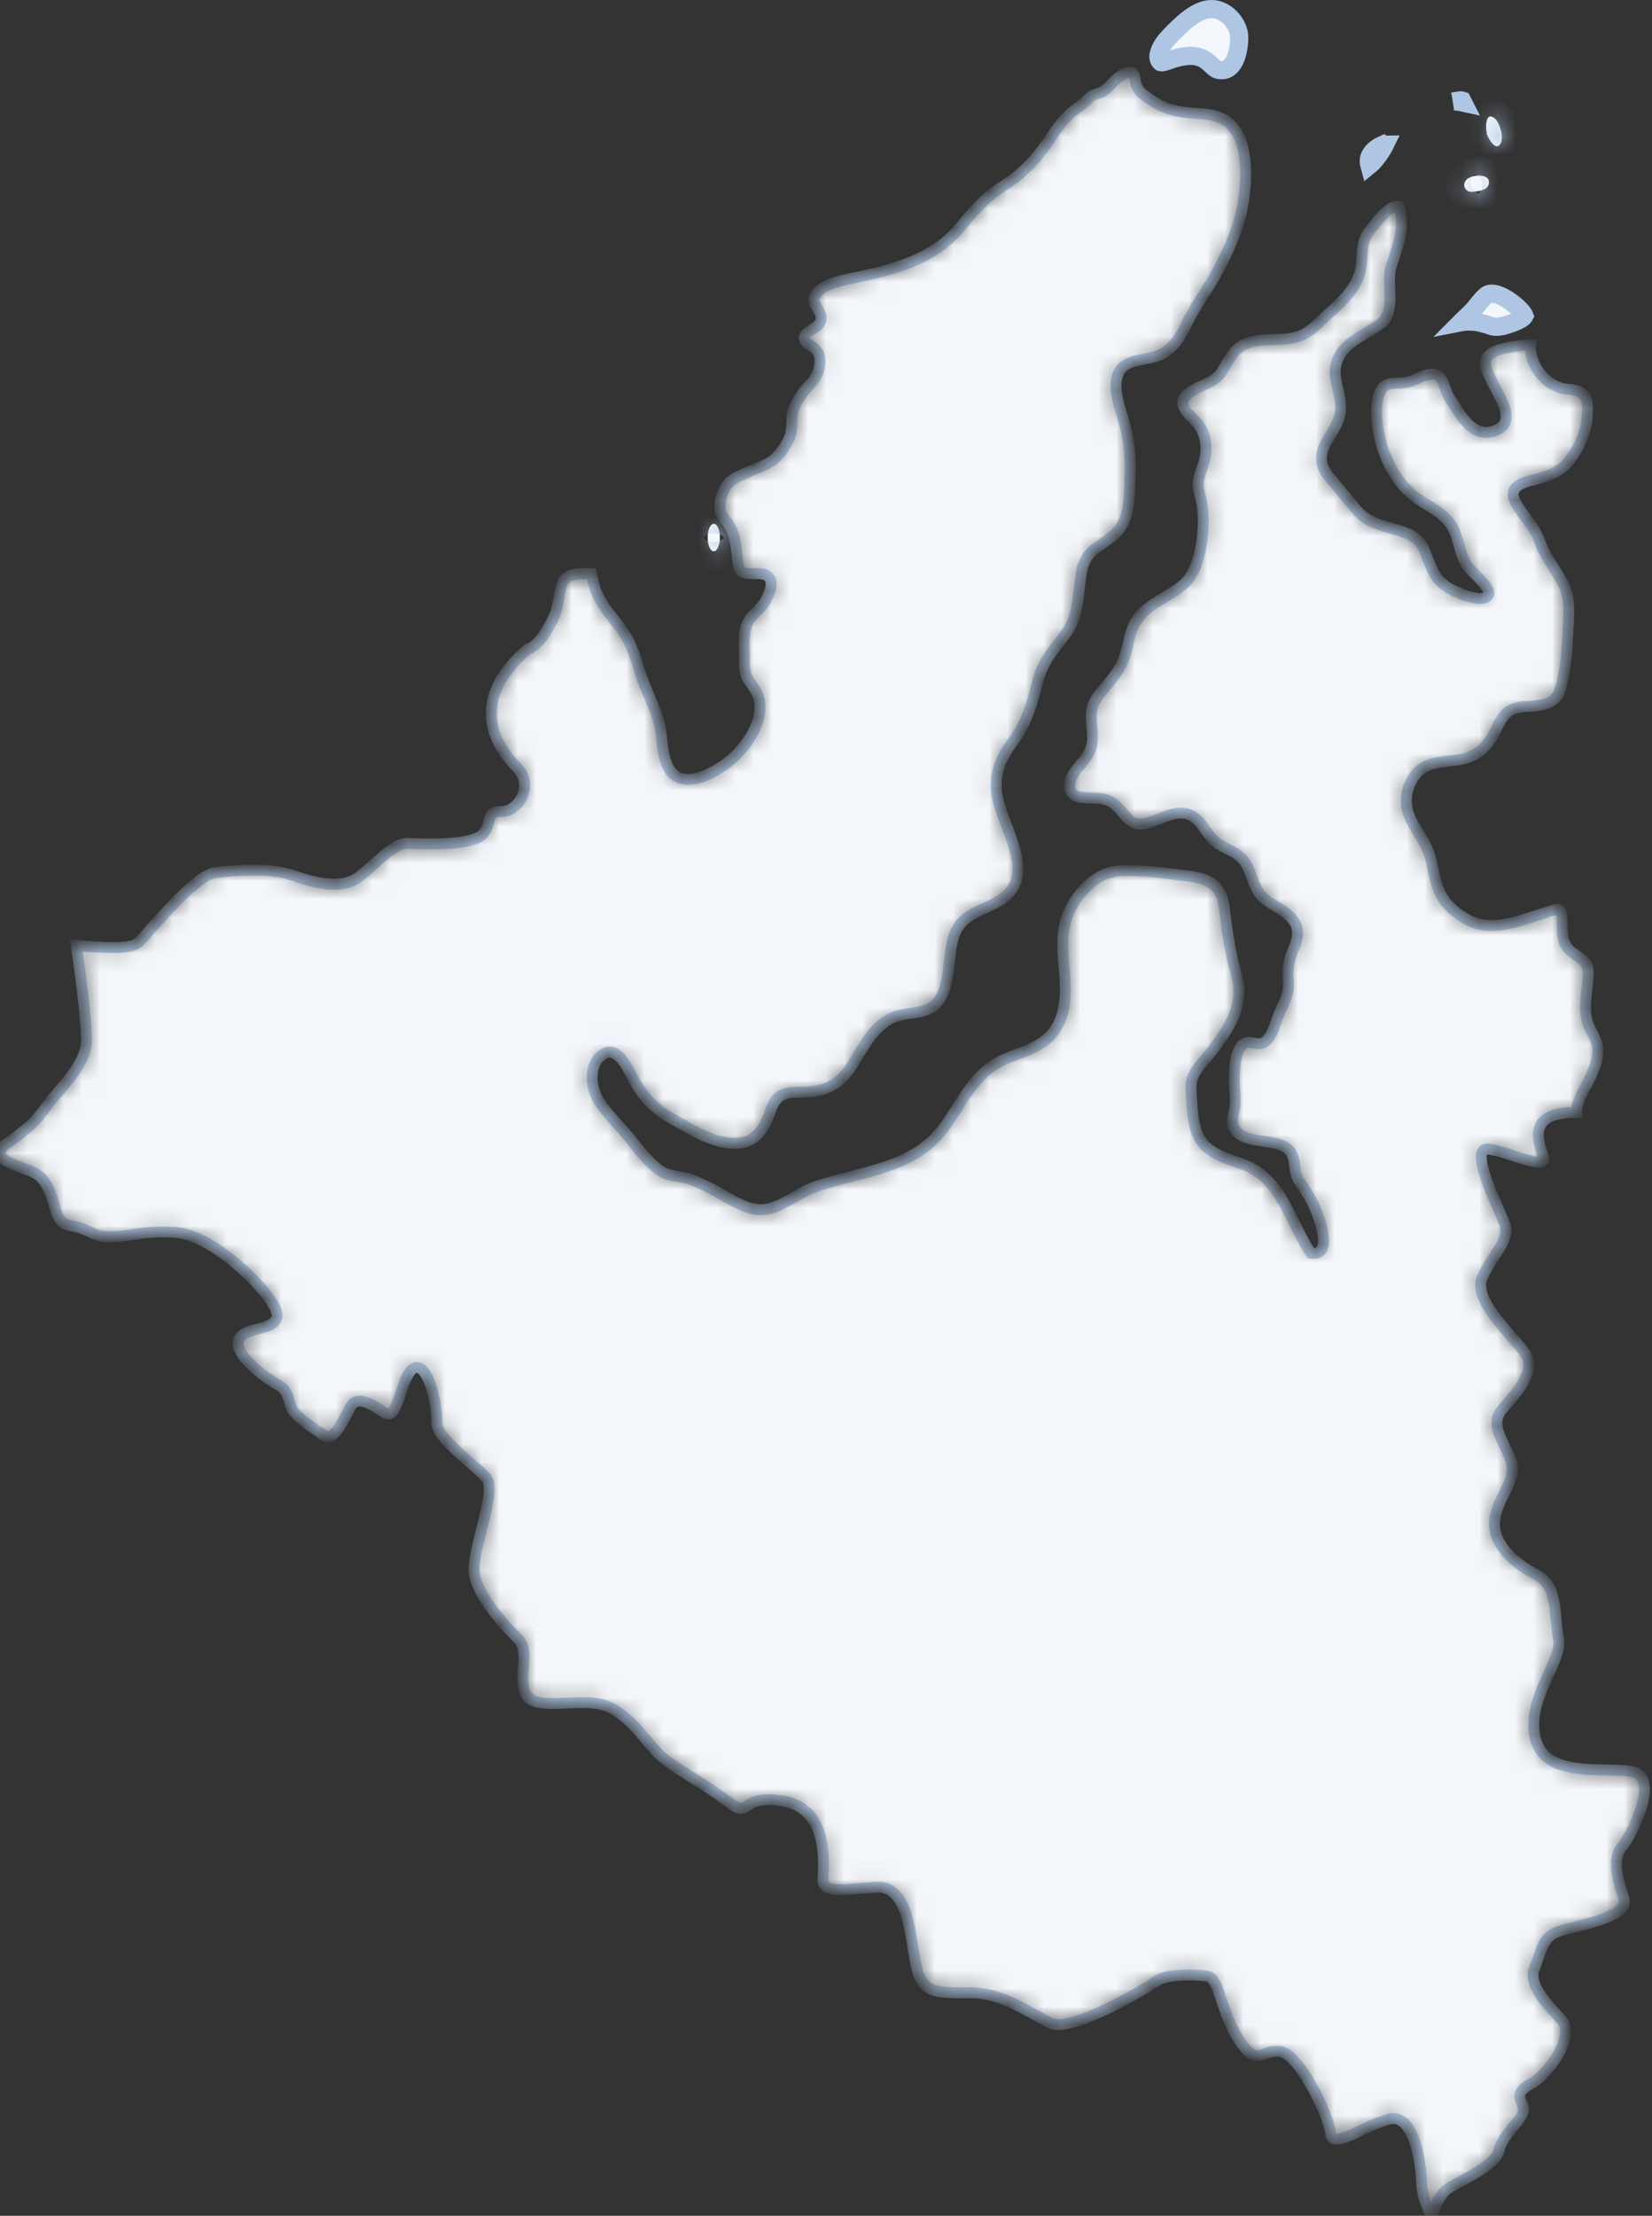 <?xml version="1.0" encoding="UTF-8"?> <svg xmlns="http://www.w3.org/2000/svg" width="91" height="122" viewBox="0 0 91 122" fill="none"><rect x="0" y="0" width="91" height="122" fill="#333333" stroke="none"/><mask id="path-1-inside-1_2028_132" fill="white"><path d="M89.448 104.571C89.786 105.538 86.877 106.025 85.903 106.325C84.936 106.625 84.898 107.487 84.523 108.379C84.148 109.271 85.235 110.358 86.015 111.212C86.802 112.067 85.34 114.196 84.298 114.758C83.256 115.321 83.923 115.695 83.923 116.175C83.923 116.655 82.724 117.592 82.582 118.379C82.432 119.166 80.79 119.908 79.815 120.471C79.425 120.696 79.111 121.295 78.863 122C78.691 121.715 78.331 121.01 78.301 120.096C78.264 118.904 77.836 116.438 76.607 116.662C75.377 116.887 73.376 118.417 73.301 117.487C73.226 116.55 71.584 113.064 70.505 112.952C69.425 112.839 69.29 113.866 68.263 112.337C67.236 110.808 67.184 108.904 66.509 108.806C65.834 108.709 64.305 108.671 63.728 109.068C63.151 109.458 59.028 111.962 57.85 111.385C56.673 110.808 55.204 109.721 53.465 109.721C51.726 109.721 50.849 109.833 50.496 108.356C50.137 106.879 50.137 103.798 48.278 103.911C46.411 104.023 45.294 104.301 45.331 103.424C45.369 102.547 45.646 99.578 43.127 99.165C40.608 98.753 41.463 100.245 40.046 99.165C38.629 98.079 37.063 97.351 36.2 96.482C35.346 95.605 34.356 93.925 32.715 93.776C31.073 93.626 29.206 94.203 28.891 93.101C28.577 91.999 29.229 90.882 28.502 90.192C27.774 89.502 26.133 87.696 26.11 86.421C26.095 85.147 27.34 82.111 26.822 81.421C26.298 80.732 24.026 79.24 24.056 78.288C24.094 77.336 23.576 75.004 22.827 75.319C22.077 75.634 21.972 78.318 21.185 77.785C20.398 77.246 19.731 76.923 19.408 77.321C19.093 77.71 18.494 79.502 17.819 79.022C17.144 78.535 16.192 77.98 16.012 77.396C15.825 76.818 15.81 76.504 15.263 76.219C14.723 75.941 12.931 74.652 13.134 73.827C13.336 73.003 15.173 73.34 15.263 72.448C15.36 71.556 11.994 68.115 9.813 67.875C7.631 67.628 6.154 68.49 5.037 67.875C3.92 67.26 3.396 67.763 3.081 66.661C2.766 65.559 2.519 64.832 1.776 64.517C1.034 64.194 -0.78 63.789 0.375 62.965C1.529 62.14 1.941 61.788 2.594 60.873C3.246 59.959 4.723 58.669 4.76 57.342C4.79 56.188 4.325 52.889 4.198 52.05C5.57 52.17 7.204 52.312 7.631 51.885C8.306 51.225 10.72 48.159 11.897 48.039C13.074 47.912 14.888 47.769 16.065 48.182C17.242 48.594 18.809 49.021 19.776 48.279C20.743 47.529 21.695 46.398 22.444 46.435C23.187 46.472 26.028 46.6 26.605 45.91C27.182 45.221 26.68 44.681 27.632 44.681C28.584 44.681 29.424 43.227 28.494 42.274C27.572 41.337 25.526 38.819 29.041 35.752C29.424 35.655 29.828 35.168 30.001 34.89C30.241 34.516 30.518 34.028 30.646 33.601C30.796 33.099 30.788 32.416 31.065 31.967C31.245 31.674 31.59 31.629 31.905 31.592C31.957 31.592 32.257 31.577 32.58 31.584C32.647 31.952 32.73 32.327 32.895 32.701C33.299 33.623 34.049 34.261 34.536 35.123C35.001 35.94 35.166 36.884 35.518 37.746C35.833 38.526 36.2 39.238 36.365 40.078C36.515 40.873 36.463 42.214 37.22 42.724C37.955 43.219 39.079 42.649 39.716 42.237C40.623 41.652 41.411 40.723 41.74 39.688C41.883 39.253 41.913 38.796 41.77 38.361C41.636 37.926 41.313 37.634 41.126 37.244C40.946 36.877 41.021 36.262 40.998 35.842C40.968 35.325 40.961 34.785 41.178 34.306C41.366 33.878 41.785 33.631 42.048 33.264C42.243 32.986 42.588 32.304 42.445 31.944C42.138 31.172 40.796 32.027 40.669 31.127C40.548 30.242 40.578 29.463 40.031 28.713C39.821 28.421 39.634 28.233 39.656 27.874C39.686 27.506 39.776 27.109 39.979 26.794C40.241 26.382 40.669 26.239 41.096 26.037C41.598 25.79 42.228 25.647 42.655 25.272C42.985 24.98 43.352 24.47 43.502 24.058C43.705 23.518 43.525 22.948 43.764 22.409C43.974 21.936 44.252 21.554 44.604 21.187C44.986 20.789 45.204 20.317 45.159 19.755C45.136 19.455 45.016 19.297 44.784 19.118C44.612 18.99 44.304 18.878 44.304 18.63C44.304 18.166 45.144 18.121 45.226 17.603C45.316 17.049 44.544 16.719 44.949 16.194C45.331 15.699 46.036 15.519 46.613 15.392C48.907 14.912 51.284 14.425 52.85 12.558C53.585 11.681 54.237 10.894 55.212 10.279C56.111 9.71 56.883 8.982 57.506 8.12C57.821 7.685 58.098 7.236 58.428 6.816C58.578 6.628 58.728 6.464 58.9 6.299C59.132 6.074 59.41 5.916 59.657 5.706C59.83 5.564 59.965 5.384 60.159 5.272C60.309 5.189 60.467 5.159 60.624 5.092C61.014 4.927 61.299 4.492 61.636 4.245C61.794 4.132 62.176 3.877 62.371 4.005C62.551 4.117 62.528 4.469 62.581 4.642C62.648 4.852 62.746 5.017 62.918 5.152C63.368 5.504 63.833 5.819 64.38 5.991C64.695 6.096 65.017 6.164 65.347 6.201C66.089 6.284 66.951 6.224 67.581 6.681C68.878 7.618 68.691 10.129 68.421 11.494C68.181 12.693 67.656 13.818 67.094 14.897C66.569 15.902 65.849 16.801 65.377 17.813C65.032 18.563 64.537 19.343 63.713 19.612C62.896 19.882 61.719 19.762 61.509 20.857C61.381 21.532 61.651 22.364 61.846 22.986C62.199 24.125 62.288 25.032 62.243 26.224C62.206 27.334 62.273 28.676 61.351 29.463C60.542 30.152 59.792 30.302 59.575 31.479C59.357 32.686 59.462 33.908 58.675 34.943C57.993 35.835 57.438 36.412 57.153 37.544C56.853 38.758 56.546 39.823 55.797 40.835C55.182 41.675 54.814 42.424 54.889 43.496C55.032 45.416 57.333 48.144 55.099 49.561C54.17 50.153 53.008 50.281 52.581 51.435C52.153 52.582 52.438 54.044 51.711 55.086C51.141 55.903 50.092 55.671 49.267 55.993C48.098 56.465 47.573 57.657 46.936 58.654C46.276 59.689 45.504 60.109 44.282 60.131C43.307 60.154 42.79 60.146 42.453 61.136C42.093 62.2 41.575 63.025 40.316 62.95C39.162 62.882 38.075 62.185 37.085 61.638C36.141 61.121 35.518 60.513 34.979 59.576C34.656 59.014 34.064 57.47 33.194 58.07C32.377 58.624 32.542 59.944 33.007 60.648C33.472 61.361 34.109 61.968 34.649 62.62C35.203 63.295 35.668 63.984 36.403 64.479C36.808 64.757 37.295 64.742 37.76 64.854C38.247 64.974 38.674 65.214 39.124 65.424C40.024 65.859 41.088 66.721 42.13 66.593C43.06 66.488 43.944 65.694 44.837 65.371C47.318 64.487 50.249 64.419 51.966 62.125C52.82 60.986 53.42 59.561 54.62 58.722C55.602 58.025 56.936 57.942 57.806 57.073C58.81 56.068 58.735 54.546 58.615 53.242C58.495 51.967 58.45 50.798 59.162 49.681C59.717 48.811 60.534 48.054 61.591 47.957C62.791 47.852 64.133 48.092 65.325 48.219C66.539 48.354 67.274 48.684 67.439 49.966C67.596 51.218 67.731 52.357 68.091 53.572C68.608 55.296 67.753 56.548 66.764 57.86C66.269 58.519 65.542 59.059 65.609 59.981C65.677 60.881 65.639 61.945 66.119 62.747C66.591 63.542 67.671 63.812 68.481 64.112C70.64 64.906 71.044 67.29 72.214 68.999C73.533 69.194 72.611 66.848 72.326 66.278C72.116 65.851 71.862 65.461 71.599 65.071C71.247 64.562 71.397 64.224 71.224 63.7C70.865 62.59 69.088 63.055 68.278 62.448C67.776 62.073 67.851 61.675 67.986 61.136C68.121 60.581 67.986 60.094 67.986 59.524C68.001 58.962 68.001 58.257 68.278 57.747C68.721 56.96 69.268 57.83 69.8 57.252C70.182 56.84 70.287 56.158 70.527 55.656C70.79 55.101 71.014 54.674 70.969 54.044C70.917 53.384 70.947 52.972 71.217 52.35C71.517 51.645 71.659 51.053 71.059 50.461C70.535 49.943 69.748 49.748 69.328 49.119C68.953 48.556 68.915 47.852 68.466 47.327C68.068 46.862 67.484 46.75 67.011 46.39C66.516 46.023 66.307 45.393 65.812 45.026C65.167 44.531 64.455 44.853 63.78 45.116C63.121 45.37 62.573 45.58 62.049 44.988C61.554 44.426 61.344 44.044 60.534 43.961C60.017 43.909 59.005 44.066 58.915 43.346C58.833 42.679 59.672 42.02 59.965 41.487C60.302 40.865 60.159 40.31 60.114 39.643C60.062 38.968 60.279 38.549 60.707 38.039C61.149 37.507 61.614 37.012 61.876 36.352C62.108 35.767 62.169 35.115 62.408 34.531C62.933 33.271 64.328 32.971 65.25 32.124C66.194 31.255 66.389 29.043 66.232 27.836C66.179 27.446 65.999 27.079 65.992 26.682C65.992 26.262 66.187 25.91 66.307 25.52C66.539 24.755 66.464 23.84 65.902 23.241C65.355 22.663 64.665 22.154 65.654 21.532C66.262 21.149 66.936 21.059 67.319 20.437C67.656 19.89 67.926 19.245 68.548 18.96C69.62 18.465 70.827 18.96 71.914 18.353C72.386 18.083 72.724 17.678 73.128 17.326C73.803 16.726 74.56 16.029 74.86 15.159C75.16 14.305 74.838 13.458 75.445 12.708C75.79 12.281 76.479 11.269 77.064 11.366C77.424 12.618 76.989 13.518 76.629 14.687C76.329 15.647 76.974 17.154 76.022 17.843C75.19 18.45 73.938 18.87 73.616 19.987C73.391 20.782 73.803 21.517 73.848 22.304C73.946 23.938 71.906 24.68 73.256 26.307C73.721 26.877 74.201 27.416 74.658 27.994C75.145 28.623 75.775 28.841 76.532 29.058C77.296 29.275 78.091 29.44 78.436 30.235C78.811 31.097 78.916 31.817 79.778 32.364C80.085 32.559 81.742 33.331 81.997 32.731C82.154 32.364 80.992 31.419 80.805 31.127C80.385 30.475 80.378 29.688 80.01 29.028C79.59 28.271 78.736 27.911 78.061 27.439C76.884 26.607 76.15 25.092 75.917 23.698C75.82 23.106 75.752 22.311 75.962 21.726C76.277 20.849 76.899 21.209 77.596 21.029C78.024 20.917 78.661 20.474 79.118 20.632C79.531 20.774 79.598 21.532 79.838 21.899C80.385 22.724 81.052 24.125 82.274 23.743C84.186 23.151 81.472 20.692 81.862 19.762C82.094 19.208 83.301 19.095 83.796 19.028C83.976 19.005 84.148 18.99 84.321 18.983C84.193 20.062 85.183 21.284 86.217 21.412C86.585 21.456 87.057 21.472 87.289 21.809C87.492 22.101 87.454 22.573 87.432 22.911C87.372 23.84 86.997 24.628 86.442 25.355C85.993 25.939 85.348 26.209 84.651 26.374C83.983 26.539 83.009 26.749 83.474 27.641C83.863 28.376 84.508 28.953 84.793 29.748C85.108 30.64 85.67 31.314 86.105 32.139C86.547 32.979 86.405 34.058 86.36 34.965C86.307 35.962 86.232 37.019 85.94 37.979C85.678 38.841 84.748 38.864 83.998 38.908C83.084 38.961 82.784 39.366 82.417 40.153C82.012 41.03 81.442 41.622 80.468 41.817C79.673 41.974 78.766 41.877 78.136 42.477C77.574 43.009 77.349 43.886 77.536 44.628C77.731 45.4 78.323 46.023 78.623 46.75C78.938 47.492 78.968 48.309 79.268 49.044C79.553 49.733 80.153 50.258 80.79 50.611C81.704 51.128 82.746 50.985 83.713 50.7C84.208 50.558 84.688 50.386 85.183 50.236C85.325 50.198 85.723 50.018 85.858 50.071C86.022 50.138 86.037 50.461 86.045 50.633C86.075 51.368 85.985 51.99 86.637 52.462C87.079 52.785 87.492 52.927 87.484 53.542C87.484 54.501 87.139 55.513 87.499 56.443C87.679 56.9 88.009 57.29 88.024 57.8C88.039 58.294 87.829 58.797 87.642 59.239C87.402 59.794 86.817 60.574 86.847 61.256C84.171 61.218 84.673 62.747 85.01 63.647C85.348 64.547 83.256 63.46 82.027 63.272C80.797 63.085 82.552 66.481 82.881 67.38C83.219 68.272 82.244 69.022 81.652 70.326C81.052 71.631 83.556 73.722 84.081 74.622C84.606 75.522 83.489 76.751 82.776 77.568C82.064 78.393 82.701 79.135 83.189 80.297C83.676 81.459 82.484 82.388 82.334 83.693C82.184 84.997 83.414 86.084 84.651 86.714C85.88 87.351 85.588 89.03 85.85 90.222C86.112 91.422 84.021 93.581 84.583 95.747C85.145 97.914 88.242 97.276 89.883 97.539C91.525 97.801 89.846 101.122 89.321 101.722C88.796 102.322 89.133 103.626 89.471 104.593L89.448 104.571Z"></path></mask><path d="M89.448 104.571C89.786 105.538 86.877 106.025 85.903 106.325C84.936 106.625 84.898 107.487 84.523 108.379C84.148 109.271 85.235 110.358 86.015 111.212C86.802 112.067 85.34 114.196 84.298 114.758C83.256 115.321 83.923 115.695 83.923 116.175C83.923 116.655 82.724 117.592 82.582 118.379C82.432 119.166 80.79 119.908 79.815 120.471C79.425 120.696 79.111 121.295 78.863 122C78.691 121.715 78.331 121.01 78.301 120.096C78.264 118.904 77.836 116.438 76.607 116.662C75.377 116.887 73.376 118.417 73.301 117.487C73.226 116.55 71.584 113.064 70.505 112.952C69.425 112.839 69.29 113.866 68.263 112.337C67.236 110.808 67.184 108.904 66.509 108.806C65.834 108.709 64.305 108.671 63.728 109.068C63.151 109.458 59.028 111.962 57.85 111.385C56.673 110.808 55.204 109.721 53.465 109.721C51.726 109.721 50.849 109.833 50.496 108.356C50.137 106.879 50.137 103.798 48.278 103.911C46.411 104.023 45.294 104.301 45.331 103.424C45.369 102.547 45.646 99.578 43.127 99.165C40.608 98.753 41.463 100.245 40.046 99.165C38.629 98.079 37.063 97.351 36.2 96.482C35.346 95.605 34.356 93.925 32.715 93.776C31.073 93.626 29.206 94.203 28.891 93.101C28.577 91.999 29.229 90.882 28.502 90.192C27.774 89.502 26.133 87.696 26.11 86.421C26.095 85.147 27.34 82.111 26.822 81.421C26.298 80.732 24.026 79.24 24.056 78.288C24.094 77.336 23.576 75.004 22.827 75.319C22.077 75.634 21.972 78.318 21.185 77.785C20.398 77.246 19.731 76.923 19.408 77.321C19.093 77.71 18.494 79.502 17.819 79.022C17.144 78.535 16.192 77.98 16.012 77.396C15.825 76.818 15.81 76.504 15.263 76.219C14.723 75.941 12.931 74.652 13.134 73.827C13.336 73.003 15.173 73.34 15.263 72.448C15.36 71.556 11.994 68.115 9.813 67.875C7.631 67.628 6.154 68.49 5.037 67.875C3.92 67.26 3.396 67.763 3.081 66.661C2.766 65.559 2.519 64.832 1.776 64.517C1.034 64.194 -0.78 63.789 0.375 62.965C1.529 62.14 1.941 61.788 2.594 60.873C3.246 59.959 4.723 58.669 4.76 57.342C4.79 56.188 4.325 52.889 4.198 52.05C5.57 52.17 7.204 52.312 7.631 51.885C8.306 51.225 10.72 48.159 11.897 48.039C13.074 47.912 14.888 47.769 16.065 48.182C17.242 48.594 18.809 49.021 19.776 48.279C20.743 47.529 21.695 46.398 22.444 46.435C23.187 46.472 26.028 46.6 26.605 45.91C27.182 45.221 26.68 44.681 27.632 44.681C28.584 44.681 29.424 43.227 28.494 42.274C27.572 41.337 25.526 38.819 29.041 35.752C29.424 35.655 29.828 35.168 30.001 34.89C30.241 34.516 30.518 34.028 30.646 33.601C30.796 33.099 30.788 32.416 31.065 31.967C31.245 31.674 31.59 31.629 31.905 31.592C31.957 31.592 32.257 31.577 32.58 31.584C32.647 31.952 32.73 32.327 32.895 32.701C33.299 33.623 34.049 34.261 34.536 35.123C35.001 35.94 35.166 36.884 35.518 37.746C35.833 38.526 36.2 39.238 36.365 40.078C36.515 40.873 36.463 42.214 37.22 42.724C37.955 43.219 39.079 42.649 39.716 42.237C40.623 41.652 41.411 40.723 41.74 39.688C41.883 39.253 41.913 38.796 41.77 38.361C41.636 37.926 41.313 37.634 41.126 37.244C40.946 36.877 41.021 36.262 40.998 35.842C40.968 35.325 40.961 34.785 41.178 34.306C41.366 33.878 41.785 33.631 42.048 33.264C42.243 32.986 42.588 32.304 42.445 31.944C42.138 31.172 40.796 32.027 40.669 31.127C40.548 30.242 40.578 29.463 40.031 28.713C39.821 28.421 39.634 28.233 39.656 27.874C39.686 27.506 39.776 27.109 39.979 26.794C40.241 26.382 40.669 26.239 41.096 26.037C41.598 25.79 42.228 25.647 42.655 25.272C42.985 24.98 43.352 24.47 43.502 24.058C43.705 23.518 43.525 22.948 43.764 22.409C43.974 21.936 44.252 21.554 44.604 21.187C44.986 20.789 45.204 20.317 45.159 19.755C45.136 19.455 45.016 19.297 44.784 19.118C44.612 18.99 44.304 18.878 44.304 18.63C44.304 18.166 45.144 18.121 45.226 17.603C45.316 17.049 44.544 16.719 44.949 16.194C45.331 15.699 46.036 15.519 46.613 15.392C48.907 14.912 51.284 14.425 52.85 12.558C53.585 11.681 54.237 10.894 55.212 10.279C56.111 9.71 56.883 8.982 57.506 8.12C57.821 7.685 58.098 7.236 58.428 6.816C58.578 6.628 58.728 6.464 58.9 6.299C59.132 6.074 59.41 5.916 59.657 5.706C59.83 5.564 59.965 5.384 60.159 5.272C60.309 5.189 60.467 5.159 60.624 5.092C61.014 4.927 61.299 4.492 61.636 4.245C61.794 4.132 62.176 3.877 62.371 4.005C62.551 4.117 62.528 4.469 62.581 4.642C62.648 4.852 62.746 5.017 62.918 5.152C63.368 5.504 63.833 5.819 64.38 5.991C64.695 6.096 65.017 6.164 65.347 6.201C66.089 6.284 66.951 6.224 67.581 6.681C68.878 7.618 68.691 10.129 68.421 11.494C68.181 12.693 67.656 13.818 67.094 14.897C66.569 15.902 65.849 16.801 65.377 17.813C65.032 18.563 64.537 19.343 63.713 19.612C62.896 19.882 61.719 19.762 61.509 20.857C61.381 21.532 61.651 22.364 61.846 22.986C62.199 24.125 62.288 25.032 62.243 26.224C62.206 27.334 62.273 28.676 61.351 29.463C60.542 30.152 59.792 30.302 59.575 31.479C59.357 32.686 59.462 33.908 58.675 34.943C57.993 35.835 57.438 36.412 57.153 37.544C56.853 38.758 56.546 39.823 55.797 40.835C55.182 41.675 54.814 42.424 54.889 43.496C55.032 45.416 57.333 48.144 55.099 49.561C54.17 50.153 53.008 50.281 52.581 51.435C52.153 52.582 52.438 54.044 51.711 55.086C51.141 55.903 50.092 55.671 49.267 55.993C48.098 56.465 47.573 57.657 46.936 58.654C46.276 59.689 45.504 60.109 44.282 60.131C43.307 60.154 42.79 60.146 42.453 61.136C42.093 62.2 41.575 63.025 40.316 62.95C39.162 62.882 38.075 62.185 37.085 61.638C36.141 61.121 35.518 60.513 34.979 59.576C34.656 59.014 34.064 57.47 33.194 58.07C32.377 58.624 32.542 59.944 33.007 60.648C33.472 61.361 34.109 61.968 34.649 62.62C35.203 63.295 35.668 63.984 36.403 64.479C36.808 64.757 37.295 64.742 37.76 64.854C38.247 64.974 38.674 65.214 39.124 65.424C40.024 65.859 41.088 66.721 42.13 66.593C43.06 66.488 43.944 65.694 44.837 65.371C47.318 64.487 50.249 64.419 51.966 62.125C52.82 60.986 53.42 59.561 54.62 58.722C55.602 58.025 56.936 57.942 57.806 57.073C58.81 56.068 58.735 54.546 58.615 53.242C58.495 51.967 58.45 50.798 59.162 49.681C59.717 48.811 60.534 48.054 61.591 47.957C62.791 47.852 64.133 48.092 65.325 48.219C66.539 48.354 67.274 48.684 67.439 49.966C67.596 51.218 67.731 52.357 68.091 53.572C68.608 55.296 67.753 56.548 66.764 57.86C66.269 58.519 65.542 59.059 65.609 59.981C65.677 60.881 65.639 61.945 66.119 62.747C66.591 63.542 67.671 63.812 68.481 64.112C70.64 64.906 71.044 67.29 72.214 68.999C73.533 69.194 72.611 66.848 72.326 66.278C72.116 65.851 71.862 65.461 71.599 65.071C71.247 64.562 71.397 64.224 71.224 63.7C70.865 62.59 69.088 63.055 68.278 62.448C67.776 62.073 67.851 61.675 67.986 61.136C68.121 60.581 67.986 60.094 67.986 59.524C68.001 58.962 68.001 58.257 68.278 57.747C68.721 56.96 69.268 57.83 69.8 57.252C70.182 56.84 70.287 56.158 70.527 55.656C70.79 55.101 71.014 54.674 70.969 54.044C70.917 53.384 70.947 52.972 71.217 52.35C71.517 51.645 71.659 51.053 71.059 50.461C70.535 49.943 69.748 49.748 69.328 49.119C68.953 48.556 68.915 47.852 68.466 47.327C68.068 46.862 67.484 46.75 67.011 46.39C66.516 46.023 66.307 45.393 65.812 45.026C65.167 44.531 64.455 44.853 63.78 45.116C63.121 45.37 62.573 45.58 62.049 44.988C61.554 44.426 61.344 44.044 60.534 43.961C60.017 43.909 59.005 44.066 58.915 43.346C58.833 42.679 59.672 42.02 59.965 41.487C60.302 40.865 60.159 40.31 60.114 39.643C60.062 38.968 60.279 38.549 60.707 38.039C61.149 37.507 61.614 37.012 61.876 36.352C62.108 35.767 62.169 35.115 62.408 34.531C62.933 33.271 64.328 32.971 65.25 32.124C66.194 31.255 66.389 29.043 66.232 27.836C66.179 27.446 65.999 27.079 65.992 26.682C65.992 26.262 66.187 25.91 66.307 25.52C66.539 24.755 66.464 23.84 65.902 23.241C65.355 22.663 64.665 22.154 65.654 21.532C66.262 21.149 66.936 21.059 67.319 20.437C67.656 19.89 67.926 19.245 68.548 18.96C69.62 18.465 70.827 18.96 71.914 18.353C72.386 18.083 72.724 17.678 73.128 17.326C73.803 16.726 74.56 16.029 74.86 15.159C75.16 14.305 74.838 13.458 75.445 12.708C75.79 12.281 76.479 11.269 77.064 11.366C77.424 12.618 76.989 13.518 76.629 14.687C76.329 15.647 76.974 17.154 76.022 17.843C75.19 18.45 73.938 18.87 73.616 19.987C73.391 20.782 73.803 21.517 73.848 22.304C73.946 23.938 71.906 24.68 73.256 26.307C73.721 26.877 74.201 27.416 74.658 27.994C75.145 28.623 75.775 28.841 76.532 29.058C77.296 29.275 78.091 29.44 78.436 30.235C78.811 31.097 78.916 31.817 79.778 32.364C80.085 32.559 81.742 33.331 81.997 32.731C82.154 32.364 80.992 31.419 80.805 31.127C80.385 30.475 80.378 29.688 80.01 29.028C79.59 28.271 78.736 27.911 78.061 27.439C76.884 26.607 76.15 25.092 75.917 23.698C75.82 23.106 75.752 22.311 75.962 21.726C76.277 20.849 76.899 21.209 77.596 21.029C78.024 20.917 78.661 20.474 79.118 20.632C79.531 20.774 79.598 21.532 79.838 21.899C80.385 22.724 81.052 24.125 82.274 23.743C84.186 23.151 81.472 20.692 81.862 19.762C82.094 19.208 83.301 19.095 83.796 19.028C83.976 19.005 84.148 18.99 84.321 18.983C84.193 20.062 85.183 21.284 86.217 21.412C86.585 21.456 87.057 21.472 87.289 21.809C87.492 22.101 87.454 22.573 87.432 22.911C87.372 23.84 86.997 24.628 86.442 25.355C85.993 25.939 85.348 26.209 84.651 26.374C83.983 26.539 83.009 26.749 83.474 27.641C83.863 28.376 84.508 28.953 84.793 29.748C85.108 30.64 85.67 31.314 86.105 32.139C86.547 32.979 86.405 34.058 86.36 34.965C86.307 35.962 86.232 37.019 85.94 37.979C85.678 38.841 84.748 38.864 83.998 38.908C83.084 38.961 82.784 39.366 82.417 40.153C82.012 41.03 81.442 41.622 80.468 41.817C79.673 41.974 78.766 41.877 78.136 42.477C77.574 43.009 77.349 43.886 77.536 44.628C77.731 45.4 78.323 46.023 78.623 46.75C78.938 47.492 78.968 48.309 79.268 49.044C79.553 49.733 80.153 50.258 80.79 50.611C81.704 51.128 82.746 50.985 83.713 50.7C84.208 50.558 84.688 50.386 85.183 50.236C85.325 50.198 85.723 50.018 85.858 50.071C86.022 50.138 86.037 50.461 86.045 50.633C86.075 51.368 85.985 51.99 86.637 52.462C87.079 52.785 87.492 52.927 87.484 53.542C87.484 54.501 87.139 55.513 87.499 56.443C87.679 56.9 88.009 57.29 88.024 57.8C88.039 58.294 87.829 58.797 87.642 59.239C87.402 59.794 86.817 60.574 86.847 61.256C84.171 61.218 84.673 62.747 85.01 63.647C85.348 64.547 83.256 63.46 82.027 63.272C80.797 63.085 82.552 66.481 82.881 67.38C83.219 68.272 82.244 69.022 81.652 70.326C81.052 71.631 83.556 73.722 84.081 74.622C84.606 75.522 83.489 76.751 82.776 77.568C82.064 78.393 82.701 79.135 83.189 80.297C83.676 81.459 82.484 82.388 82.334 83.693C82.184 84.997 83.414 86.084 84.651 86.714C85.88 87.351 85.588 89.03 85.85 90.222C86.112 91.422 84.021 93.581 84.583 95.747C85.145 97.914 88.242 97.276 89.883 97.539C91.525 97.801 89.846 101.122 89.321 101.722C88.796 102.322 89.133 103.626 89.471 104.593L89.448 104.571Z" fill="#F3F6FA" stroke="#AEC6E4" stroke-width="0.6" mask="url(#path-1-inside-1_2028_132)"></path><path d="M81.853 16.277C81.984 16.167 82.165 16.133 82.439 16.21C82.65 16.268 82.871 16.383 83.074 16.515L83.269 16.653C83.539 16.857 83.778 17.07 83.911 17.277L83.961 17.366C83.968 17.38 83.969 17.39 83.971 17.395C83.962 17.412 83.931 17.458 83.841 17.523C83.691 17.631 83.485 17.719 83.291 17.791L83.102 17.857C82.739 17.98 82.404 18.033 82.181 17.961C81.847 17.851 81.464 17.713 81.007 17.705L80.987 17.685L80.756 17.705C80.664 17.712 80.562 17.729 80.486 17.742C80.476 17.744 80.466 17.744 80.456 17.746C80.527 17.674 80.605 17.6 80.692 17.52C80.817 17.406 80.965 17.273 81.1 17.128L81.104 17.126C81.253 16.965 81.394 16.78 81.507 16.642C81.628 16.494 81.735 16.375 81.85 16.279L81.853 16.277Z" fill="#F3F6FA" stroke="#AEC6E4"></path><mask id="path-3-inside-2_2028_132" fill="white"><path d="M80.744 9.934C81.044 9.552 82.251 9.522 81.981 10.211C81.869 10.496 81.359 10.541 81.097 10.564C80.767 10.601 80.512 10.234 80.744 9.934Z"></path></mask><path d="M80.744 9.934C81.044 9.552 82.251 9.522 81.981 10.211C81.869 10.496 81.359 10.541 81.097 10.564C80.767 10.601 80.512 10.234 80.744 9.934Z" fill="#F3F6FA"></path><path d="M80.744 9.934L79.957 9.317L79.954 9.322L80.744 9.934ZM81.981 10.211L82.911 10.579L82.912 10.576L81.981 10.211ZM81.097 10.564L81.011 9.567L80.997 9.569L80.984 9.57L81.097 10.564ZM80.744 9.934L81.531 10.551C81.427 10.683 81.338 10.693 81.392 10.676C81.424 10.666 81.462 10.664 81.476 10.666C81.48 10.666 81.457 10.665 81.415 10.648C81.374 10.632 81.288 10.589 81.203 10.495C81.109 10.391 81.043 10.254 81.025 10.105C81.008 9.968 81.039 9.875 81.05 9.847L81.981 10.211L82.912 10.576C83.081 10.145 83.081 9.59 82.685 9.152C82.366 8.799 81.94 8.702 81.677 8.676C81.385 8.646 81.082 8.68 80.812 8.762C80.564 8.837 80.211 8.994 79.957 9.317L80.744 9.934ZM81.981 10.211L81.051 9.844C81.118 9.674 81.23 9.583 81.282 9.549C81.329 9.517 81.352 9.516 81.321 9.524C81.295 9.532 81.253 9.54 81.194 9.549C81.135 9.557 81.077 9.562 81.011 9.567L81.097 10.564L81.182 11.56C81.302 11.55 81.588 11.528 81.869 11.448C82.09 11.385 82.67 11.189 82.911 10.579L81.981 10.211ZM81.097 10.564L80.984 9.57C81.228 9.542 81.449 9.667 81.564 9.855C81.696 10.073 81.681 10.358 81.535 10.547L80.744 9.934L79.954 9.322C79.575 9.81 79.571 10.428 79.855 10.896C80.122 11.333 80.635 11.623 81.209 11.557L81.097 10.564Z" fill="#AEC6E4" mask="url(#path-3-inside-2_2028_132)"></path><mask id="path-5-inside-3_2028_132" fill="white"><path d="M82.319 6.5C82.603 6.718 82.828 7.512 82.686 7.842C82.439 8.397 82.049 7.722 81.929 7.453C81.824 7.198 81.779 6.081 82.319 6.508V6.5Z"></path></mask><path d="M82.319 6.5C82.603 6.718 82.828 7.512 82.686 7.842C82.439 8.397 82.049 7.722 81.929 7.453C81.824 7.198 81.779 6.081 82.319 6.508V6.5Z" fill="#F3F6FA"></path><path d="M82.319 6.5L82.925 5.705L81.319 4.479V6.5H82.319ZM82.686 7.842L83.599 8.25L83.604 8.239L82.686 7.842ZM81.929 7.453L81.004 7.833L81.009 7.846L81.015 7.859L81.929 7.453ZM82.319 6.508L81.698 7.292L83.319 8.575V6.508H82.319ZM82.319 6.5L81.712 7.295C81.659 7.255 81.634 7.222 81.629 7.216C81.622 7.207 81.625 7.21 81.634 7.227C81.653 7.263 81.678 7.322 81.699 7.396C81.719 7.471 81.728 7.532 81.73 7.568C81.73 7.585 81.729 7.586 81.731 7.571C81.732 7.559 81.739 7.512 81.768 7.446L82.686 7.842L83.604 8.239C83.725 7.958 83.736 7.674 83.728 7.48C83.718 7.267 83.68 7.055 83.626 6.862C83.573 6.669 83.497 6.469 83.398 6.284C83.308 6.115 83.159 5.884 82.925 5.705L82.319 6.5ZM82.686 7.842L81.773 7.435C81.773 7.433 81.803 7.365 81.885 7.284C81.977 7.194 82.129 7.094 82.338 7.064C82.538 7.035 82.698 7.084 82.79 7.127C82.878 7.168 82.927 7.212 82.94 7.224C82.962 7.244 82.949 7.237 82.913 7.179C82.882 7.129 82.856 7.077 82.843 7.046L81.929 7.453L81.015 7.859C81.087 8.022 81.281 8.413 81.579 8.69C81.71 8.811 82.085 9.121 82.623 9.043C83.21 8.959 83.489 8.498 83.599 8.25L82.686 7.842ZM81.929 7.453L82.853 7.072C82.877 7.13 82.88 7.16 82.876 7.136C82.873 7.122 82.869 7.095 82.866 7.059C82.86 6.979 82.864 6.915 82.868 6.889C82.87 6.877 82.867 6.906 82.844 6.959C82.823 7.005 82.754 7.144 82.585 7.261C82.386 7.4 82.15 7.436 81.95 7.397C81.786 7.364 81.699 7.293 81.698 7.292L82.319 6.508L82.939 5.724C82.803 5.616 82.6 5.486 82.335 5.434C82.035 5.375 81.715 5.431 81.445 5.618C81.207 5.783 81.081 6 81.017 6.145C80.95 6.296 80.915 6.443 80.896 6.559C80.857 6.792 80.858 7.028 80.873 7.216C80.885 7.379 80.917 7.623 81.004 7.833L81.929 7.453ZM82.319 6.508H83.319V6.5H82.319H81.319V6.508H82.319Z" fill="#AEC6E4" mask="url(#path-5-inside-3_2028_132)"></path><path d="M80.521 5.53C80.538 5.532 80.549 5.535 80.555 5.537C80.576 5.573 80.598 5.614 80.619 5.657C80.573 5.647 80.517 5.634 80.443 5.619C80.331 5.597 80.204 5.581 80.062 5.592C80.096 5.584 80.131 5.574 80.168 5.567L80.17 5.566C80.329 5.533 80.443 5.521 80.521 5.53Z" fill="#F3F6FA" stroke="#AEC6E4"></path><path d="M76.291 7.952C76.29 7.954 76.291 7.956 76.291 7.957C76.288 7.97 76.282 7.991 76.267 8.02L76.264 8.025C76.18 8.193 75.865 8.698 75.55 9.006C75.507 9.048 75.466 9.082 75.431 9.11C75.363 8.863 75.406 8.663 75.511 8.491C75.631 8.297 75.849 8.112 76.15 7.977L76.151 7.978C76.215 7.949 76.258 7.948 76.28 7.95C76.284 7.951 76.288 7.952 76.291 7.952Z" fill="#F3F6FA" stroke="#AEC6E4"></path><path d="M66.783 0.501H66.786C67.15 0.511 67.524 0.7 67.815 1.015C68.105 1.329 68.269 1.724 68.265 2.082C68.258 2.41 68.213 2.774 68.107 3.092C67.999 3.412 67.846 3.639 67.653 3.765L67.65 3.767C67.49 3.872 67.222 3.897 67.024 3.817L67.021 3.816L66.969 3.79C66.915 3.757 66.849 3.699 66.737 3.593C66.617 3.479 66.412 3.277 66.135 3.171H66.136C65.851 3.059 65.543 3.065 65.302 3.095C65.052 3.125 64.813 3.189 64.638 3.239L64.514 3.274L64.499 3.288C64.429 3.311 64.361 3.333 64.307 3.352C64.205 3.386 64.126 3.41 64.058 3.423C63.99 3.435 63.958 3.432 63.947 3.43C63.944 3.429 63.942 3.43 63.931 3.419L63.93 3.417L63.888 3.367C63.801 3.246 63.783 3.087 63.864 2.848C63.96 2.566 64.169 2.269 64.37 2.058L64.371 2.059C64.734 1.685 65.123 1.281 65.551 0.971C65.979 0.661 66.388 0.488 66.783 0.501Z" fill="#F3F6FA" stroke="#AEC6E4"></path><mask id="path-10-inside-4_2028_132" fill="white"><path d="M39.656 29.598C39.656 30.017 39.506 30.355 39.319 30.355C39.131 30.355 38.981 30.017 38.981 29.598C38.981 29.178 39.131 28.84 39.319 28.84C39.506 28.84 39.656 29.178 39.656 29.598Z"></path></mask><path d="M39.656 29.598C39.656 30.017 39.506 30.355 39.319 30.355C39.131 30.355 38.981 30.017 38.981 29.598C38.981 29.178 39.131 28.84 39.319 28.84C39.506 28.84 39.656 29.178 39.656 29.598Z" fill="#F3F6FA"></path><path d="M39.656 29.598H38.656C38.656 29.702 38.635 29.747 38.644 29.727C38.648 29.718 38.679 29.649 38.764 29.569C38.855 29.483 39.044 29.355 39.319 29.355V30.355V31.355C40.054 31.355 40.383 30.74 40.471 30.54C40.602 30.247 40.656 29.913 40.656 29.598H39.656ZM39.319 30.355V29.355C39.593 29.355 39.783 29.483 39.874 29.569C39.959 29.649 39.989 29.718 39.993 29.727C40.002 29.747 39.981 29.702 39.981 29.598H38.981H37.981C37.981 29.913 38.036 30.247 38.166 30.54C38.255 30.74 38.584 31.355 39.319 31.355V30.355ZM38.981 29.598H39.981C39.981 29.493 40.002 29.449 39.993 29.468C39.989 29.477 39.959 29.546 39.874 29.627C39.783 29.712 39.593 29.84 39.319 29.84V28.84V27.84C38.584 27.84 38.255 28.456 38.166 28.655C38.036 28.948 37.981 29.282 37.981 29.598H38.981ZM39.319 28.84V29.84C39.044 29.84 38.855 29.712 38.764 29.627C38.679 29.546 38.648 29.477 38.644 29.468C38.635 29.449 38.656 29.493 38.656 29.598H39.656H40.656C40.656 29.282 40.602 28.948 40.471 28.655C40.383 28.456 40.054 27.84 39.319 27.84V28.84Z" fill="#AEC6E4" mask="url(#path-10-inside-4_2028_132)"></path></svg> 